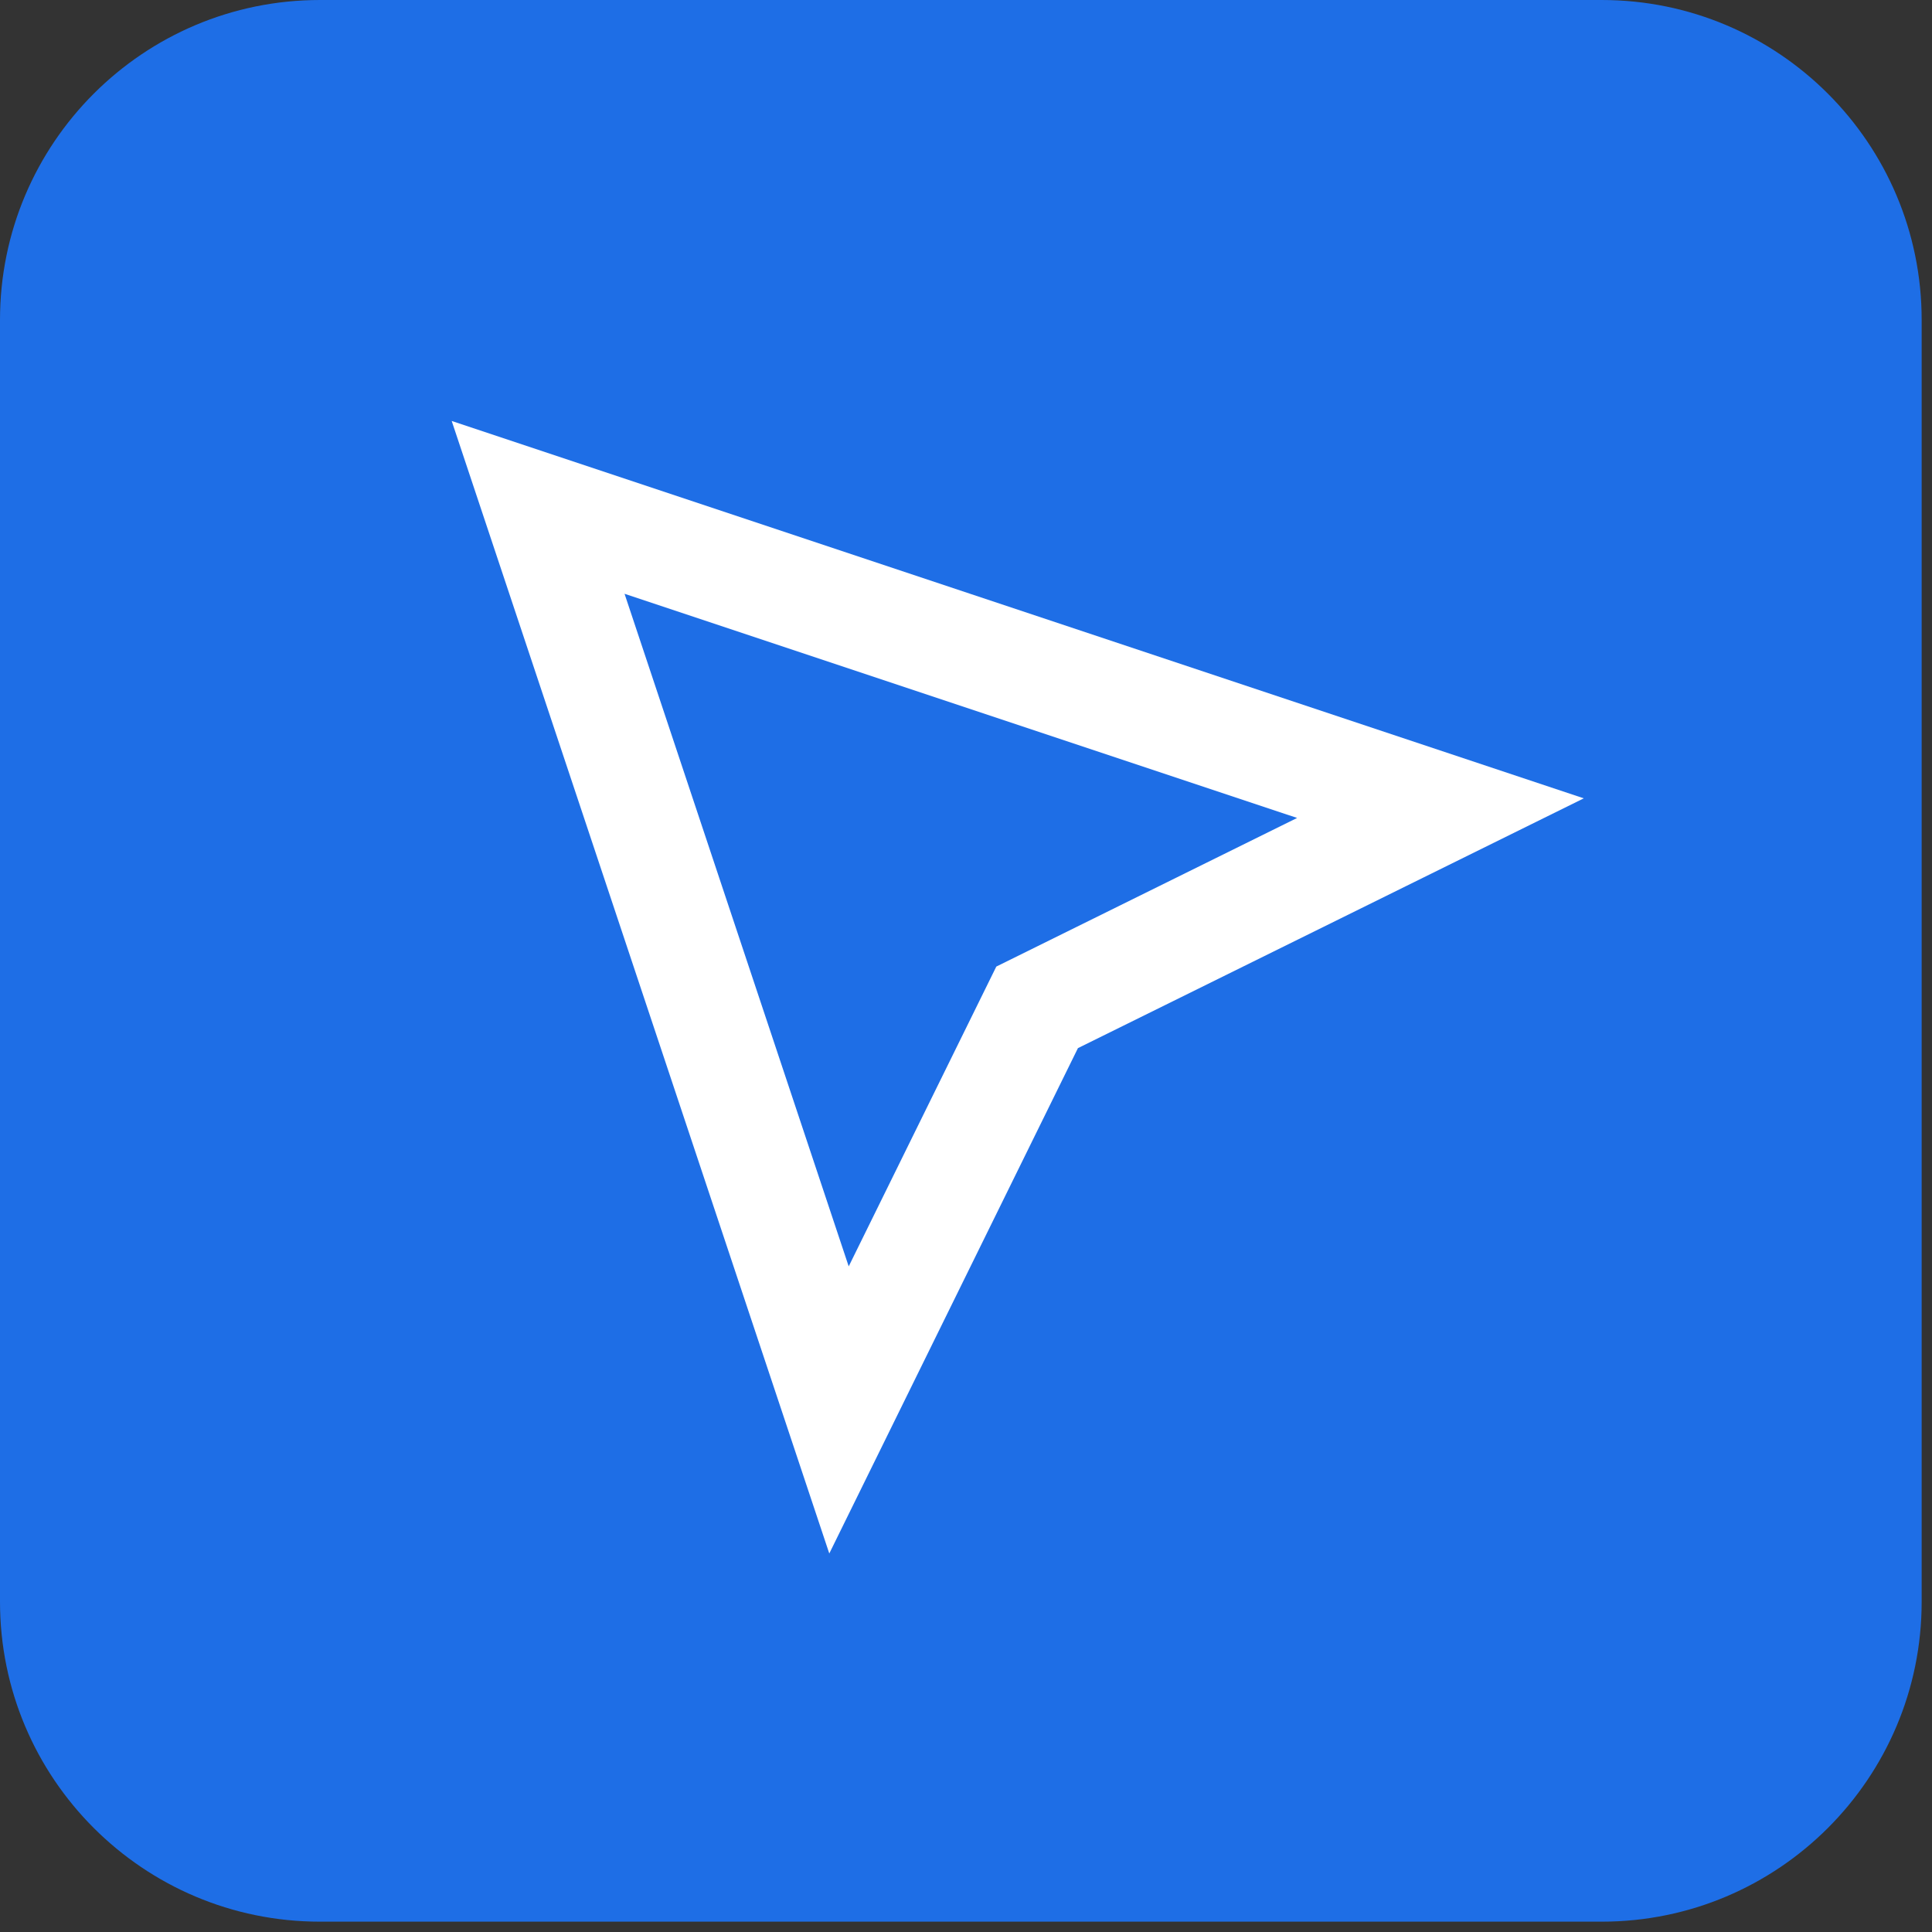 <svg width="114" height="114" viewBox="0 0 114 114" fill="none" xmlns="http://www.w3.org/2000/svg">
<rect x="0" y="0" width="114" height="114" fill="#333333" stroke="none"/>
<g clip-path="url(#clip0_790_1873)">
<path d="M0 18.879C0 8.453 8.453 0 18.879 0H94.511C104.937 0 113.39 8.453 113.39 18.879V94.511C113.39 104.937 104.937 113.39 94.511 113.39H18.879C8.453 113.39 0 104.937 0 94.511V18.879Z" fill="#1E6EE6"/>
<path d="M93.453 47.107L63.605 61.846L48.933 91.666L26.653 24.839L93.453 47.107ZM50.079 74.724L58.788 57.034L76.538 48.264L36.852 35.037L50.079 74.724Z" fill="white"/>
</g>
<defs>
<clipPath id="clip0_790_1873">
<rect width="113.39" height="113.39" fill="white"/>
</clipPath>
</defs>
</svg>
